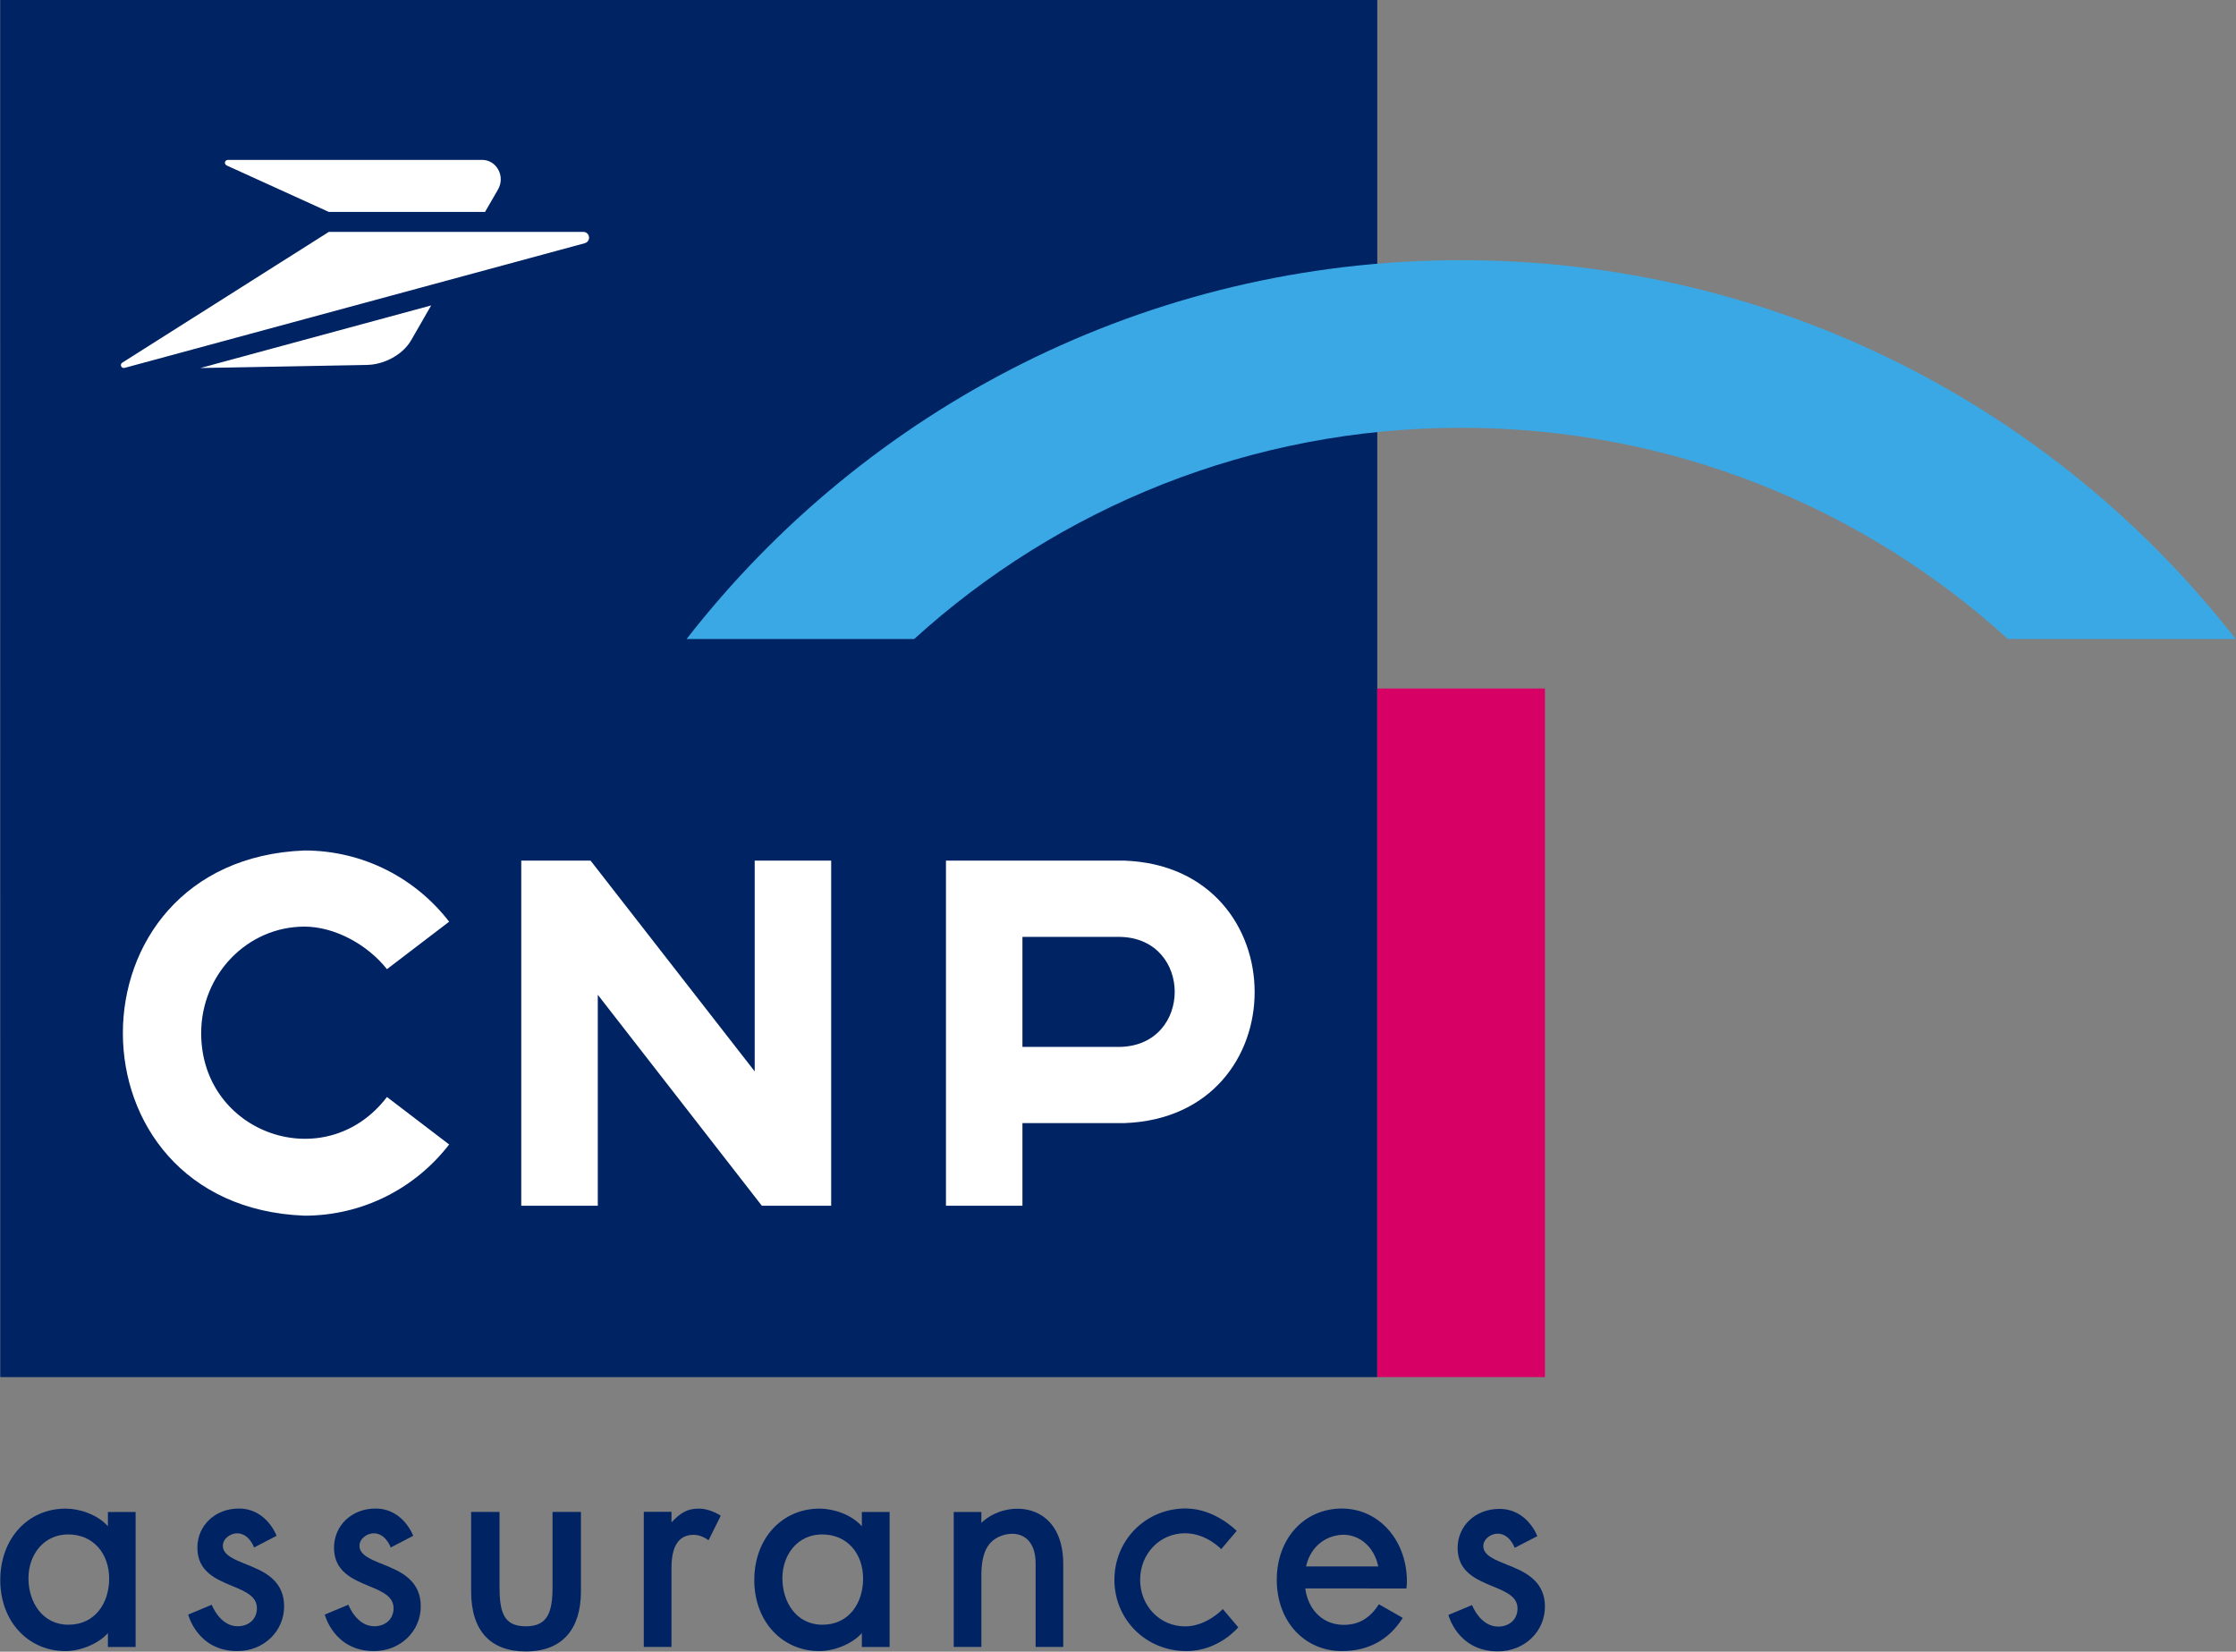 <svg version="1.2" xmlns="http://www.w3.org/2000/svg" viewBox="0 0 3222 2380" width="3222" height="2380">
	<rect x="0" y="0" width="3222" height="2380" fill="#808080" stroke="none"/>
	<title>a24f06c3-svg</title>
	<style>
		.s0 { fill: #002364 } 
		.s1 { fill: #d70064 } 
		.s2 { fill: #39a8e5 } 
		.s3 { fill: #ffffff } 
	</style>
	<g>
		<path fill-rule="evenodd" class="s0" d="m0.3 0h1984.3v1984.3h-1984.2z"/>
		<path class="s1" d="m1984.5 992.1h241.7v992.2h-241.7z"/>
		<path fill-rule="evenodd" class="s2" d="m989.3 920.8c258.6-332.2 662.4-545.9 1116.1-545.9 453.7 0 857.4 213.7 1116.1 545.9h-328.1c-208.1-189.1-484.6-304.4-788-304.4-303.4 0-579.9 115.3-788.1 304.4z"/>
		<path class="s3" d="m840.5 334.1h-366.6l-298.1 188.7c-3.6 2.9-0.6 8.5 3.7 7.3l663.3-179.7c3-0.8 6-3.6 6-8 0-5-4.1-8.3-8.3-8.3z"/>
		<path class="s3" d="m529.3 525.8c23.4-0.5 50.7-13.9 63.2-35.6l28.8-50.1-332.6 90.2c0 0 240.6-4.5 240.6-4.5z"/>
		<path class="s3" d="m327 238.6l146.9 66.8h225l18.7-32.3c11.1-19.4-2.4-42.7-22.7-42.7h-366.3c-5 0-6.2 6.1-1.6 8.2z"/>
		<path class="s3" d="m861.4 1433.4l236.4 304h99.9v-497.3h-110.2v303.7l-236.5-303.7h-99.9v497.3h110.3v-304z"/>
		<path class="s3" d="m438.7 1751.7c84.9 0 160.4-40.2 208.5-102.6l-89.6-68.4c-88.4 115.8-267.9 53.4-267.7-92.1 0-84.6 66.6-153.4 148.8-153.4 43.4 0 90.6 25.6 118.9 61.3l89.6-68.4c-48.1-62.4-123.6-102.6-208.5-102.6-348.9 13.5-348.8 512.8 0 526.2z"/>
		<path fill-rule="evenodd" class="s3" d="m1473.3 1618.3v119.1h-110.2v-497.3h257.2c249.7 9.1 250.6 369.3 0 378.2zm0-109.8h141.1c104.4-2.7 104.5-155.9 0-158.5h-141.1z"/>
		<g>
			<path class="s0" d="m1414.1 2194.3v-15.6h-39.8v194.4h39.8v-101.5c0-15.4 1.3-35 12.7-48.1 16.3-18.7 66.3-25.4 65.5 31v118.6h39.8v-119.5c0-90.4-82-94-118-59.3z"/>
			<path fill-rule="evenodd" class="s0" d="m1933.6 2173.7c51.7 0 92.5 43.4 93.7 102.7 0.1 4.5-0.2 8.6-0.7 12.5l-145.7-0.1 0.5 3.8c5.6 29.7 26.8 48.7 55 48.7 21.4 0 37.5-9.4 50.5-29.7l34.4 19.6c-19.3 31.3-49.5 47.9-87.5 47.9-54.5 0-94-43.2-94-102.7 0-59.5 39.5-102.7 93.8-102.7zm52.5 83.4c-6.9-31.4-29.7-45.6-50-45.6-22.3 0-47.1 14.2-54.1 45.6z"/>
			<path fill-rule="evenodd" class="s0" d="m155.5 2178.7h39.9v194.5h-39.9v-20c-14.2 15.8-40 25.9-61.2 25.9-53.5 0-93.9-42.6-93.9-102.3 0-59.7 39.7-103 94.3-103 19.9 0 45.7 8.5 60.8 25.4zm1.8 95.9c0-35.2-22.1-63.6-59.1-63.6-34.8 0-57.2 28.7-57.2 63.2 0 34.4 20.2 66.9 57.6 66.9 38.5 0 58.7-31.3 58.7-66.5z"/>
			<path fill-rule="evenodd" class="s0" d="m1241.9 2178.7h40v194.5h-40v-20c-14.1 15.8-40 25.9-61.2 25.9-53.5 0-93.8-42.6-93.8-102.3 0-59.7 39.6-103 94.2-103 19.9 0 45.8 8.5 60.8 25.4zm1.8 95.9c0-35.2-22.1-63.6-59.1-63.6-34.8 0-57.2 28.7-57.2 63.2 0 34.4 20.2 66.9 57.6 66.9 38.5 0 58.7-31.3 58.7-66.5z"/>
			<path class="s0" d="m2179.9 2258q-4.1-1.7-8.1-3.3c-18.5-7.4-34.4-13.7-34.4-26.9 0-10.2 10.9-17.9 20.6-17.9 17.6 0 24.6 20.4 24.6 20.4l32.6-16.8c0 0-14.1-39.3-54.7-39.3-34.2 0-60.1 24.2-60.1 56.4 0 34.3 26.9 45.4 50.6 55.2 19.2 7.9 35.7 14.8 35.7 32 0 15.3-11.4 26-27.9 26-26 0-37.6-31-37.6-31l-34.1 14.2c0 0 13.2 52.5 71.3 52.5 38 0 67.8-28.3 67.8-64.5 0-33.4-23.4-47.5-46.3-57z"/>
			<path class="s0" d="m560.3 2257.5q-4.1-1.6-8-3.2c-18.4-7.4-34.3-13.8-34.3-26.9 0-10.3 10.8-18 20.5-18 17.5 0 24.5 20.4 24.5 20.4l32.4-16.8c0 0-14.1-39.3-54.4-39.3-34 0-59.7 24.3-59.7 56.5 0 34.2 26.7 45.3 50.2 55.1 19.1 7.9 35.6 14.8 35.6 32.1 0 15.3-11.4 25.9-27.8 25.9-25.8 0-37.3-31-37.3-31l-34 14.2c0 0 13.1 52.6 70.9 52.6 37.8 0 67.4-28.4 67.4-64.5 0-33.5-23.3-47.6-46-57z"/>
			<path class="s0" d="m363.4 2257.5q-4-1.6-8-3.2c-18.4-7.4-34.3-13.8-34.3-26.9 0-10.3 10.9-18 20.5-18 17.5 0 24.5 20.4 24.5 20.4l32.4-16.8c0 0-14.1-39.3-54.4-39.3-34 0-59.7 24.3-59.7 56.5 0 34.2 26.7 45.3 50.3 55.1 19 7.9 35.5 14.8 35.5 32.1 0 15.3-11.4 25.9-27.7 25.9-25.9 0-37.4-31-37.4-31l-33.9 14.2c0 0 13.1 52.6 70.8 52.6 37.8 0 67.4-28.4 67.4-64.5 0-33.5-23.3-47.6-46-57z"/>
			<path class="s0" d="m967.6 2193.6v-15.2h-39.9v194.7h39.9v-113.8q0-47.7 31.8-47.7c7.1 0 14.1 2.5 21.6 7.8l17.6-35.4c-10.9-6.7-21.9-10.2-31.8-10.2-16.6 0-26.5 6.3-39.2 19.8z"/>
			<path class="s0" d="m796.2 2285.9c0 36.5-6.5 57.5-38.4 57.5-31.9 0-38-19.8-38-57.5v-107.3h-40.9v114.5c0 57.5 28.5 86.5 78.9 86.5 53.7 0 79.3-33.6 79.3-86.5v-114.5h-40.9z"/>
			<path class="s0" d="m1707.6 2343.5c-36.3 0-64.7-29.5-64.7-67.1 0-37.7 28.4-67.1 64.7-67.1 30.8 0 52.1 22.9 52.1 22.9l22.3-26.3c0 0-30.5-31.7-72.4-32.3-58.1-0.6-103.7 45.2-103.8 102.8 0.1 57.6 45.7 102.7 103.8 102.7 46.7 0 74.7-34.3 74.7-34.3l-22.3-26.3c0 0-23 25-54.4 25z"/>
		</g>
	</g>
</svg>
